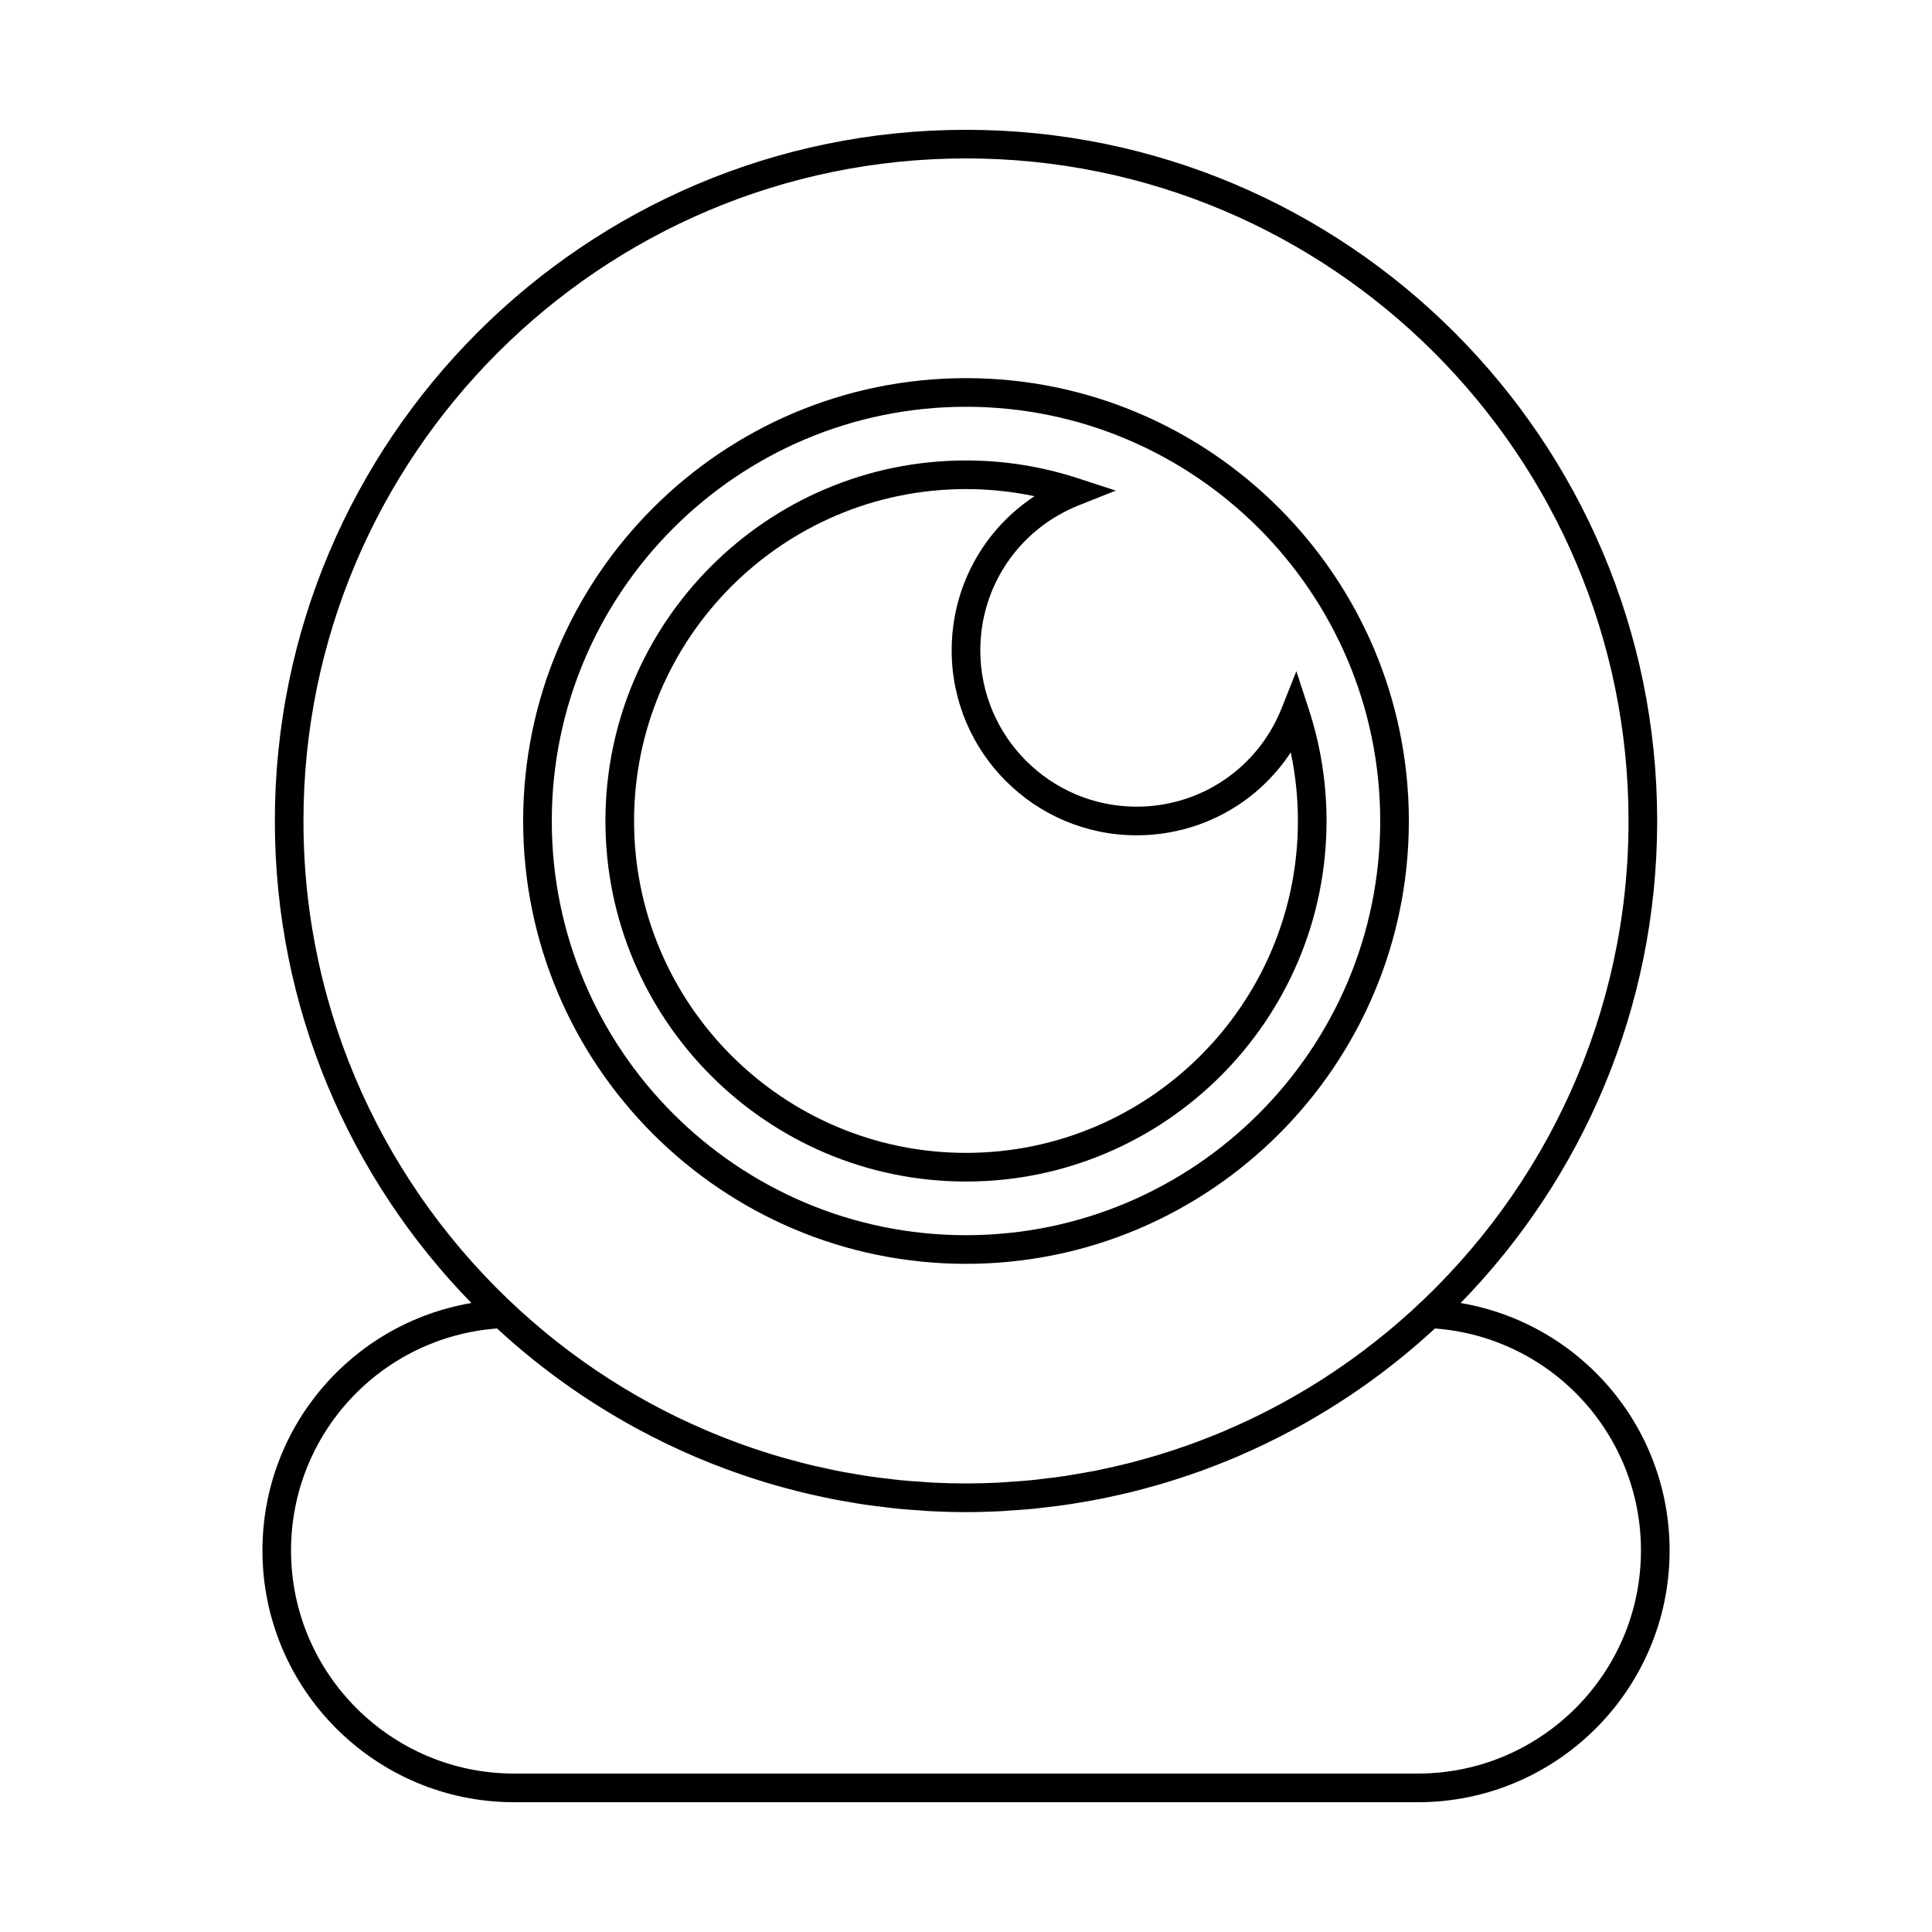 <?xml version="1.0" encoding="UTF-8"?>
<!-- Uploaded to: ICON Repo, www.svgrepo.com, Generator: ICON Repo Mixer Tools -->
<svg fill="#000000" width="800px" height="800px" version="1.1" viewBox="144 144 512 512" xmlns="http://www.w3.org/2000/svg">
 <g>
  <path d="m400 478.93c64.715 0 117.36-52.648 117.36-117.36s-52.645-117.36-117.36-117.36-117.36 52.645-117.36 117.36c0 64.715 52.652 117.36 117.36 117.36zm0-227.13c60.527 0 109.77 49.242 109.77 109.77s-49.242 109.77-109.77 109.77-109.77-49.242-109.77-109.77 49.238-109.77 109.77-109.77z"/>
  <path d="m531.09 489.31c32.188-33.023 52.078-78.094 52.078-127.75 0-101-82.172-183.16-183.17-183.16s-183.16 82.172-183.16 183.16c0 49.652 19.887 94.727 52.078 127.75-31.613 5.391-55.367 32.77-55.367 65.602 0 36.777 29.918 66.695 66.688 66.695h239.54c36.773 0 66.684-29.918 66.684-66.695-0.004-32.836-23.746-60.211-55.367-65.602zm-131.09-303.33c96.816 0 175.58 78.762 175.58 175.58 0 51.277-22.102 97.48-57.273 129.61-0.289 0.266-0.578 0.523-0.871 0.785-1.809 1.633-3.648 3.234-5.523 4.785-0.266 0.211-0.523 0.43-0.789 0.641-1.926 1.578-3.883 3.129-5.883 4.629-0.211 0.16-0.438 0.316-0.664 0.492-2.035 1.523-4.117 3.004-6.231 4.43-0.191 0.141-0.402 0.277-0.609 0.414-2.121 1.438-4.281 2.82-6.473 4.152-0.223 0.141-0.449 0.277-0.672 0.414-2.16 1.305-4.352 2.562-6.578 3.777-0.293 0.156-0.574 0.316-0.871 0.48-2.144 1.152-4.312 2.266-6.516 3.34-0.395 0.195-0.797 0.383-1.199 0.574-2.086 0.996-4.195 1.949-6.332 2.863-0.523 0.23-1.059 0.457-1.594 0.684-2.004 0.836-4.027 1.629-6.062 2.394-0.684 0.258-1.367 0.516-2.051 0.754-1.891 0.691-3.812 1.328-5.742 1.949-0.828 0.273-1.664 0.535-2.5 0.789-1.793 0.543-3.606 1.055-5.426 1.547-0.973 0.262-1.941 0.527-2.918 0.77-1.715 0.434-3.445 0.816-5.176 1.203-1.082 0.23-2.156 0.48-3.246 0.699-1.672 0.328-3.359 0.609-5.043 0.898-1.152 0.195-2.293 0.402-3.445 0.574-1.703 0.258-3.422 0.457-5.129 0.648-1.148 0.141-2.281 0.301-3.43 0.406-1.875 0.191-3.762 0.316-5.652 0.434-0.988 0.07-1.98 0.168-2.977 0.211-2.883 0.141-5.785 0.223-8.711 0.223-2.926 0-5.82-0.082-8.711-0.223-0.992-0.047-1.988-0.141-2.984-0.211-1.891-0.117-3.777-0.242-5.644-0.434-1.152-0.105-2.297-0.273-3.449-0.406-1.703-0.195-3.41-0.395-5.098-0.648-1.16-0.172-2.324-0.379-3.477-0.574-1.672-0.289-3.352-0.562-5.004-0.898-1.102-0.223-2.191-0.469-3.285-0.715-1.719-0.379-3.438-0.754-5.133-1.188-0.988-0.242-1.977-0.52-2.961-0.785-1.797-0.48-3.598-0.977-5.375-1.531-0.855-0.258-1.703-0.527-2.551-0.801-1.91-0.621-3.809-1.25-5.691-1.93-0.707-0.258-1.402-0.52-2.102-0.781-2.016-0.75-4.027-1.543-6-2.371-0.551-0.227-1.102-0.465-1.652-0.699-2.117-0.91-4.211-1.855-6.277-2.84-0.414-0.195-0.836-0.398-1.25-0.594-2.18-1.066-4.336-2.176-6.469-3.32-0.301-0.16-0.605-0.328-0.91-0.492-2.211-1.215-4.387-2.465-6.543-3.769-0.23-0.141-0.469-0.281-0.699-0.422-2.188-1.336-4.336-2.711-6.453-4.137-0.211-0.145-0.418-0.281-0.625-0.422-2.109-1.43-4.188-2.91-6.231-4.434-0.215-0.168-0.438-0.324-0.656-0.488-2-1.5-3.969-3.055-5.914-4.648-0.25-0.203-0.5-0.402-0.742-0.609-1.898-1.578-3.758-3.188-5.582-4.836-0.273-0.238-0.535-0.484-0.801-0.719-35.195-32.137-57.305-78.352-57.305-129.64 0-96.816 78.758-175.58 175.58-175.58zm119.77 428.03h-239.54c-32.59 0-59.102-26.512-59.102-59.102 0-30.973 23.855-56.531 54.602-58.852 11.273 10.43 23.688 19.254 36.91 26.453 0.125 0.074 0.258 0.141 0.383 0.207 2.41 1.301 4.832 2.551 7.285 3.738 0.316 0.152 0.637 0.301 0.945 0.453 2.277 1.082 4.57 2.125 6.887 3.113 0.504 0.215 1.008 0.422 1.516 0.637 2.137 0.891 4.293 1.75 6.453 2.551 0.695 0.266 1.387 0.516 2.086 0.762 1.996 0.719 4.004 1.402 6.019 2.039 0.875 0.281 1.742 0.555 2.609 0.816 1.879 0.574 3.769 1.109 5.668 1.613 1.004 0.277 2.016 0.539 3.039 0.797 1.789 0.453 3.594 0.863 5.394 1.25 1.125 0.246 2.242 0.5 3.367 0.719 1.75 0.344 3.5 0.648 5.266 0.941 1.184 0.203 2.363 0.418 3.562 0.586 1.773 0.266 3.551 0.473 5.336 0.684 1.18 0.141 2.359 0.301 3.547 0.414 1.953 0.195 3.918 0.316 5.891 0.453 1.023 0.07 2.035 0.168 3.059 0.215 3.008 0.141 6.019 0.23 9.043 0.23 3.027 0 6.039-0.09 9.043-0.23 1.023-0.051 2.031-0.145 3.047-0.215 1.977-0.125 3.945-0.258 5.91-0.453 1.18-0.109 2.348-0.273 3.527-0.414 1.785-0.207 3.578-0.418 5.356-0.684 1.184-0.168 2.359-0.383 3.531-0.574 1.77-0.301 3.535-0.605 5.297-0.953 1.117-0.215 2.215-0.465 3.332-0.711 1.82-0.395 3.633-0.801 5.438-1.254 1.004-0.258 1.996-0.523 2.996-0.785 1.914-0.516 3.824-1.055 5.715-1.629 0.852-0.262 1.707-0.523 2.555-0.797 2.039-0.656 4.07-1.344 6.086-2.062 0.68-0.246 1.355-0.492 2.023-0.734 2.195-0.82 4.367-1.684 6.531-2.578 0.48-0.203 0.961-0.402 1.441-0.605 2.344-1.008 4.66-2.055 6.961-3.16 0.297-0.133 0.586-0.277 0.867-0.414 2.488-1.203 4.938-2.457 7.371-3.777 0.105-0.055 0.211-0.105 0.316-0.16 13.23-7.203 25.652-16.043 36.934-26.477 30.742 2.316 54.598 27.871 54.598 58.852-0.004 32.594-26.516 59.098-59.105 59.098z"/>
  <path d="m400 457.12c52.684 0 95.547-42.871 95.547-95.551 0-10.125-1.594-20.121-4.742-29.727l-3.258-9.969-3.875 9.754c-6.301 15.887-21.406 26.148-38.473 26.148-22.832 0-41.406-18.582-41.406-41.406 0-17.059 10.27-32.156 26.152-38.473l9.754-3.875-9.977-3.258c-9.609-3.148-19.613-4.734-29.719-4.734-52.688 0-95.559 42.863-95.559 95.547 0 52.676 42.867 95.543 95.555 95.543zm0-183.51c6.125 0 12.203 0.637 18.164 1.891-13.594 8.938-21.961 24.102-21.961 40.859 0 27.02 21.98 49.004 49 49.004 16.766 0 31.926-8.375 40.859-21.973 1.266 5.969 1.898 12.047 1.898 18.172 0 48.5-39.465 87.961-87.961 87.961-48.5 0-87.965-39.457-87.965-87.961 0-48.5 39.461-87.953 87.965-87.953z"/>
 </g>
</svg>